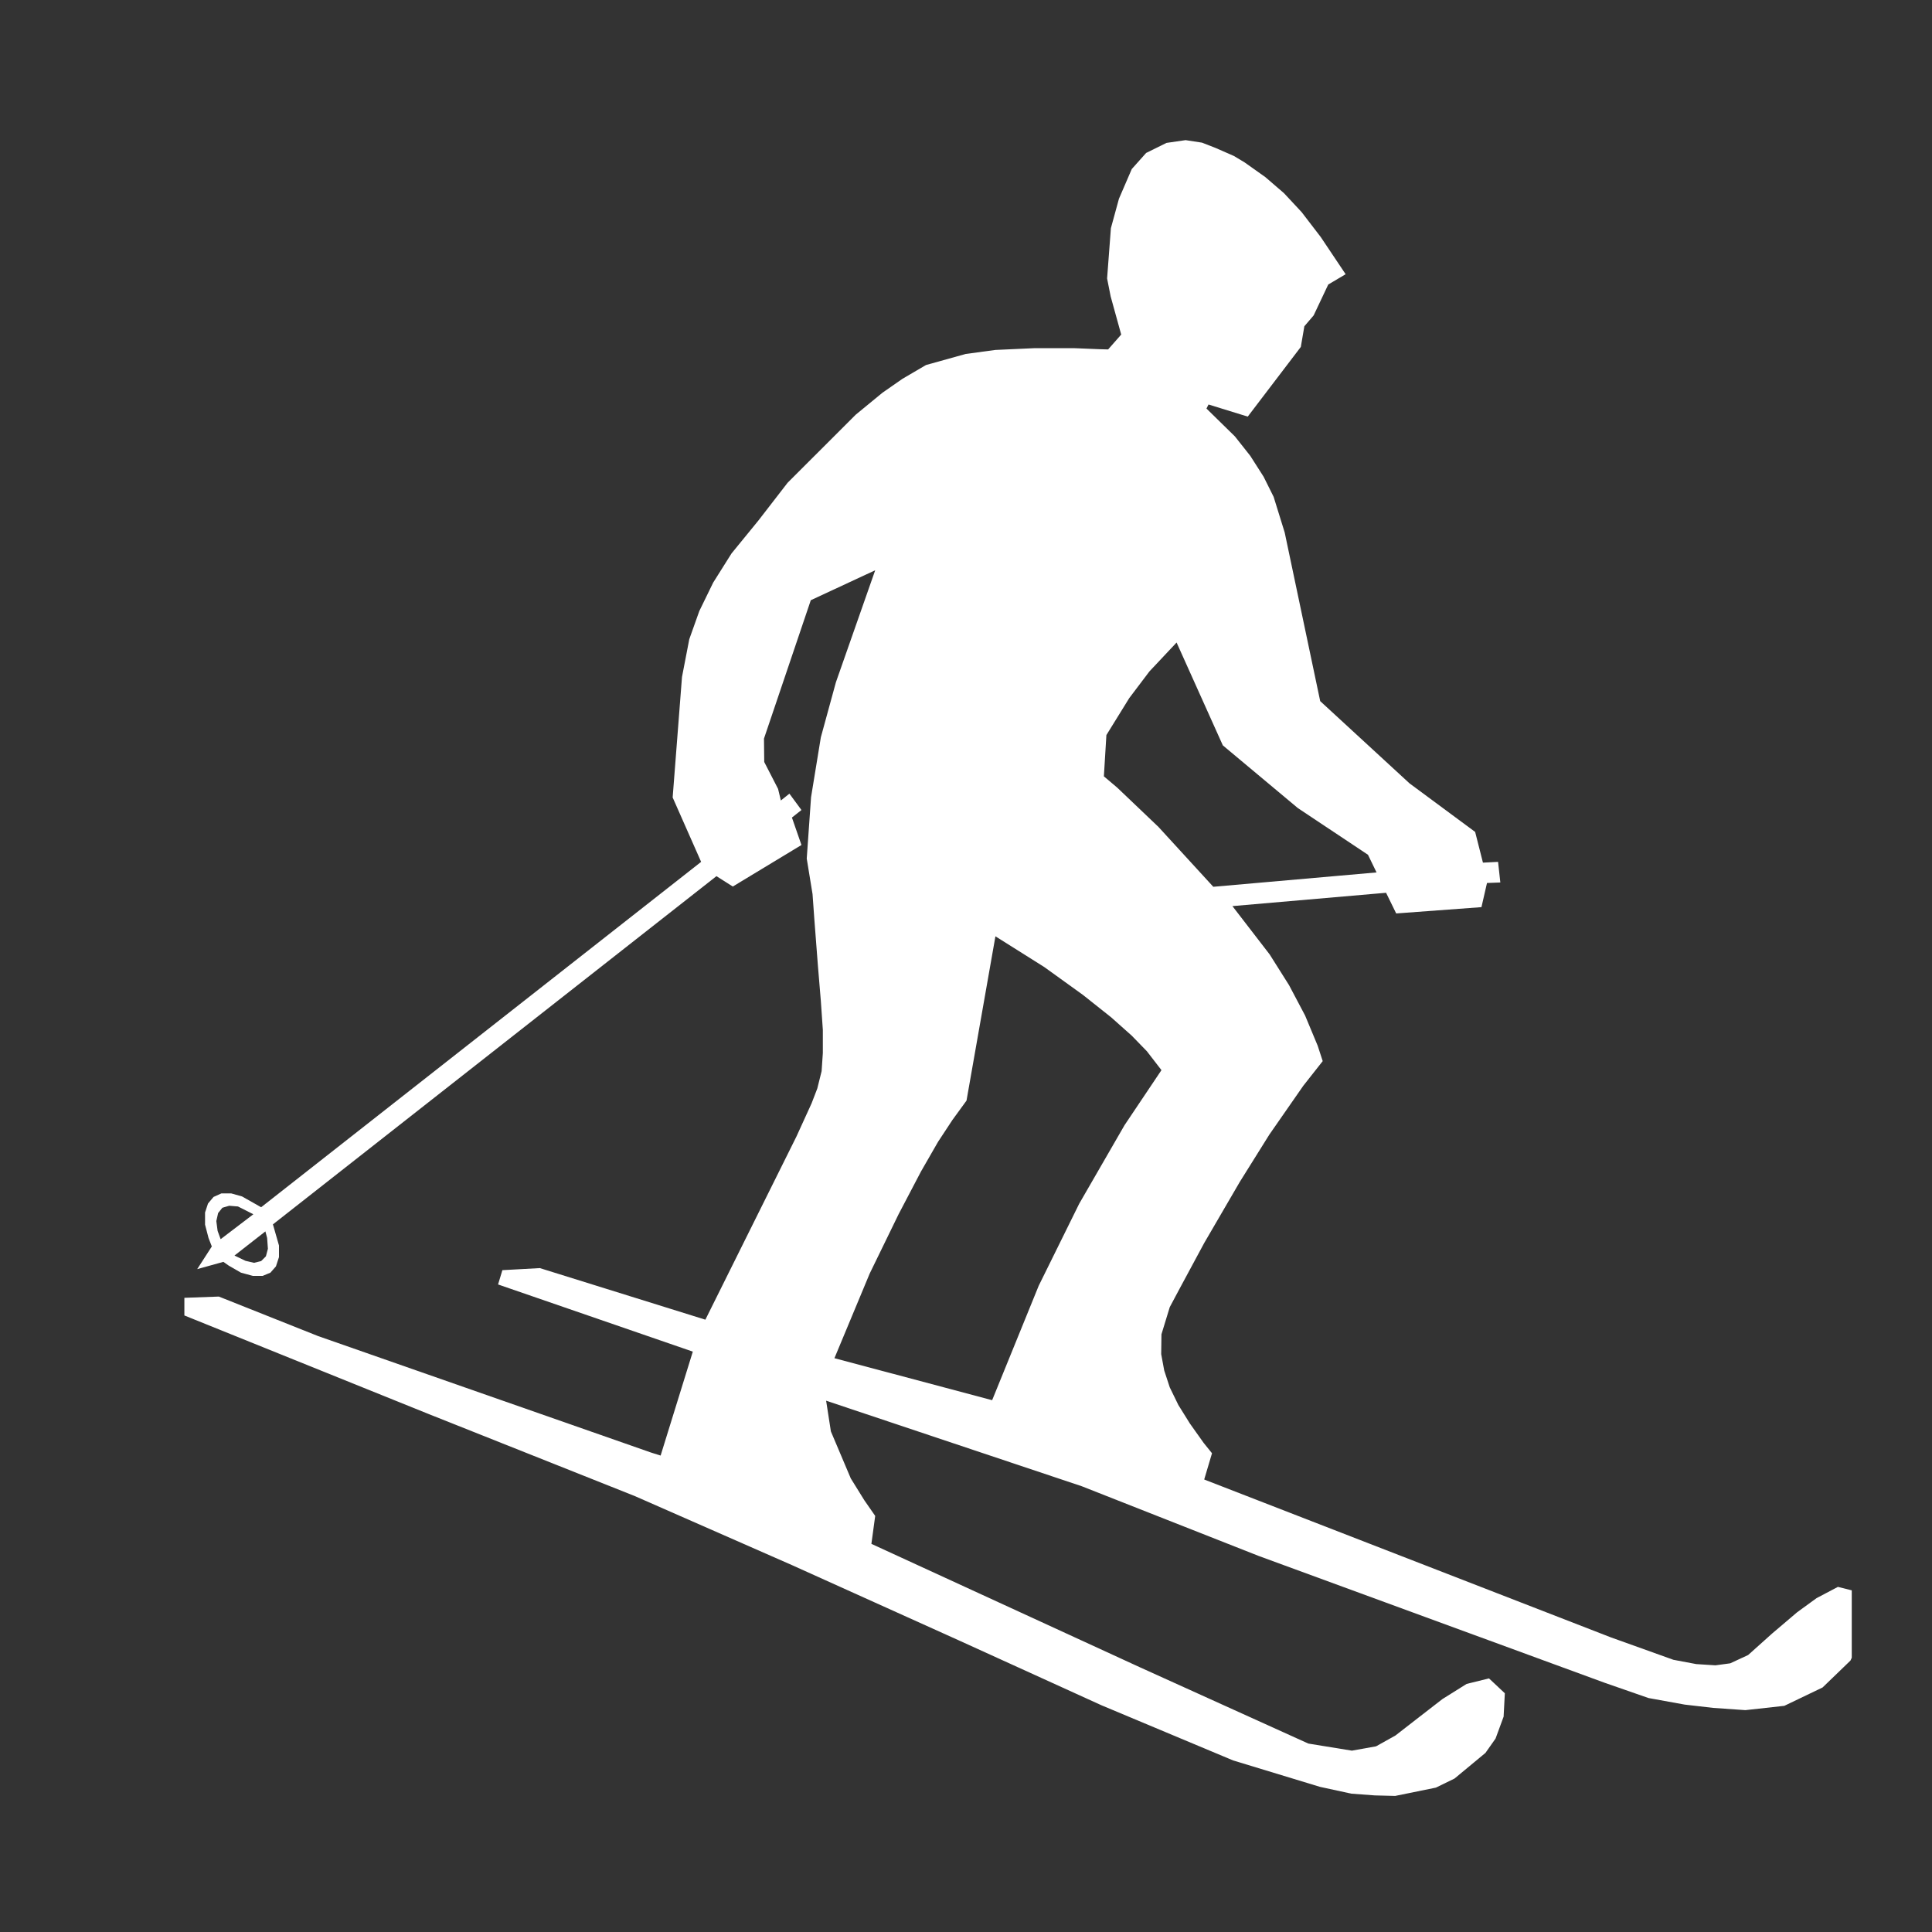 <svg xmlns="http://www.w3.org/2000/svg" xmlns:xlink="http://www.w3.org/1999/xlink" width="40" zoomAndPan="magnify" viewBox="0 0 30 30" height="40" preserveAspectRatio="xMidYMid meet" version="1.0"><rect x="0" y="0" width="30" height="30" fill="#333333" stroke="none"/><defs><clipPath id="a551d3b0d5"><path d="M 2.863 2.156 L 28.754 2.156 L 28.754 28 L 2.863 28 Z M 2.863 2.156 " clip-rule="nonzero"/></clipPath></defs><g clip-path="url(#a551d3b0d5)"><path fill="#ffffff" d="M 2.656 20.16 L 3.398 20.133 L 4.938 20.746 L 10.109 22.555 L 10.258 22.602 L 10.758 20.988 L 7.734 19.945 L 7.801 19.723 L 8.383 19.691 L 10.953 20.492 L 12.367 17.648 L 12.602 17.133 L 12.691 16.902 L 12.758 16.633 L 12.777 16.352 L 12.777 15.992 L 12.746 15.543 L 12.699 14.977 L 12.645 14.273 L 12.617 13.883 L 12.527 13.332 L 12.594 12.379 L 12.746 11.449 L 12.98 10.594 L 13.59 8.855 L 12.59 9.32 L 11.863 11.469 L 11.867 11.832 L 12.082 12.25 L 12.125 12.43 L 12.258 12.324 L 12.445 12.578 L 12.297 12.695 L 12.445 13.121 L 11.379 13.766 L 11.125 13.605 L 4.238 19.012 L 4.332 19.34 L 4.332 19.52 L 4.285 19.664 L 4.199 19.762 L 4.078 19.812 L 3.926 19.812 L 3.742 19.762 L 3.551 19.652 L 3.469 19.594 L 3.062 19.707 L 3.289 19.355 L 3.238 19.223 L 3.184 19.016 L 3.184 18.828 L 3.23 18.688 L 3.316 18.586 L 3.438 18.531 L 3.59 18.531 L 3.758 18.578 L 4.055 18.746 L 10.887 13.383 L 10.445 12.383 L 10.59 10.512 L 10.703 9.926 L 10.859 9.488 L 11.074 9.047 L 11.359 8.594 L 11.777 8.082 L 12.23 7.496 L 13.289 6.438 L 13.703 6.098 L 14.012 5.883 L 14.379 5.668 L 14.996 5.496 L 15.457 5.434 L 16.07 5.406 L 16.672 5.406 L 17.062 5.422 L 17.207 5.426 L 17.41 5.195 L 17.246 4.602 L 17.191 4.324 L 17.25 3.543 L 17.375 3.086 L 17.574 2.625 L 17.797 2.375 L 18.113 2.219 L 18.41 2.176 L 18.664 2.215 L 18.875 2.297 L 19.16 2.422 L 19.328 2.523 L 19.648 2.75 L 19.938 3 L 20.211 3.293 L 20.508 3.68 L 20.895 4.258 L 20.625 4.418 L 20.398 4.898 L 20.254 5.066 L 20.199 5.387 L 19.375 6.469 L 18.766 6.281 L 18.734 6.344 L 19.176 6.777 L 19.414 7.078 L 19.621 7.402 L 19.777 7.715 L 19.949 8.27 L 20.5 10.887 L 21.887 12.164 L 22.906 12.918 L 23.027 13.395 L 23.262 13.383 L 23.297 13.703 L 23.09 13.711 L 23.004 14.086 L 21.68 14.184 L 21.523 13.863 L 19.137 14.07 L 19.715 14.82 L 20.016 15.297 L 20.266 15.77 L 20.461 16.238 L 20.539 16.477 L 20.238 16.859 L 19.711 17.617 L 19.254 18.348 L 18.699 19.301 L 18.316 20.012 L 18.164 20.297 L 18.035 20.719 L 18.031 21.027 L 18.078 21.281 L 18.164 21.543 L 18.297 21.816 L 18.477 22.105 L 18.691 22.406 L 18.82 22.566 L 18.699 22.973 L 18.707 22.977 L 25.016 25.426 L 25.984 25.773 L 26.34 25.84 L 26.637 25.859 L 26.867 25.828 L 27.145 25.699 L 27.52 25.363 L 27.906 25.035 L 28.207 24.816 L 28.539 24.641 L 28.91 24.734 L 28.969 24.883 L 28.977 25.109 L 28.914 25.391 L 28.734 25.785 L 28.301 26.203 L 27.707 26.488 L 27.102 26.555 L 26.602 26.52 L 26.16 26.469 L 25.598 26.367 L 24.914 26.129 L 19.543 24.16 L 16.797 23.078 L 12.828 21.75 L 12.902 22.227 L 13.211 22.957 L 13.422 23.297 L 13.59 23.539 L 13.531 23.973 L 17.695 25.887 L 20.316 27.074 L 20.992 27.184 L 21.367 27.117 L 21.668 26.949 L 22.035 26.664 L 22.398 26.383 L 22.773 26.148 L 23.121 26.062 L 23.367 26.293 L 23.348 26.656 L 23.223 26.996 L 23.066 27.219 L 22.586 27.617 L 22.297 27.758 L 21.664 27.887 L 21.348 27.879 L 20.984 27.852 L 20.496 27.746 L 19.148 27.336 L 17.105 26.48 L 14.883 25.469 L 12.293 24.301 L 9.855 23.23 L 6.656 21.957 L 2.609 20.324 Z M 3.934 18.855 L 3.695 18.734 L 3.559 18.723 L 3.453 18.754 L 3.387 18.836 L 3.359 18.961 L 3.379 19.113 L 3.426 19.242 Z M 4.148 19.223 L 4.121 19.121 L 3.641 19.496 L 3.812 19.578 L 3.945 19.609 L 4.055 19.582 L 4.129 19.508 L 4.16 19.391 Z M 18.84 13.77 L 21.375 13.547 L 21.242 13.273 L 20.152 12.547 L 18.988 11.574 L 18.27 9.977 L 17.848 10.426 L 17.535 10.84 L 17.18 11.414 L 17.141 12.055 L 17.348 12.23 L 17.988 12.84 Z M 15.406 21.742 L 16.129 19.965 L 16.758 18.691 L 17.461 17.473 L 18.035 16.617 L 17.809 16.324 L 17.574 16.082 L 17.254 15.797 L 16.816 15.449 L 16.215 15.016 L 15.457 14.539 L 15.008 17.09 L 14.789 17.391 L 14.566 17.73 L 14.301 18.191 L 13.953 18.855 L 13.504 19.777 L 12.957 21.09 Z M 15.406 21.742 " fill-opacity="1" fill-rule="nonzero"/></g></svg>